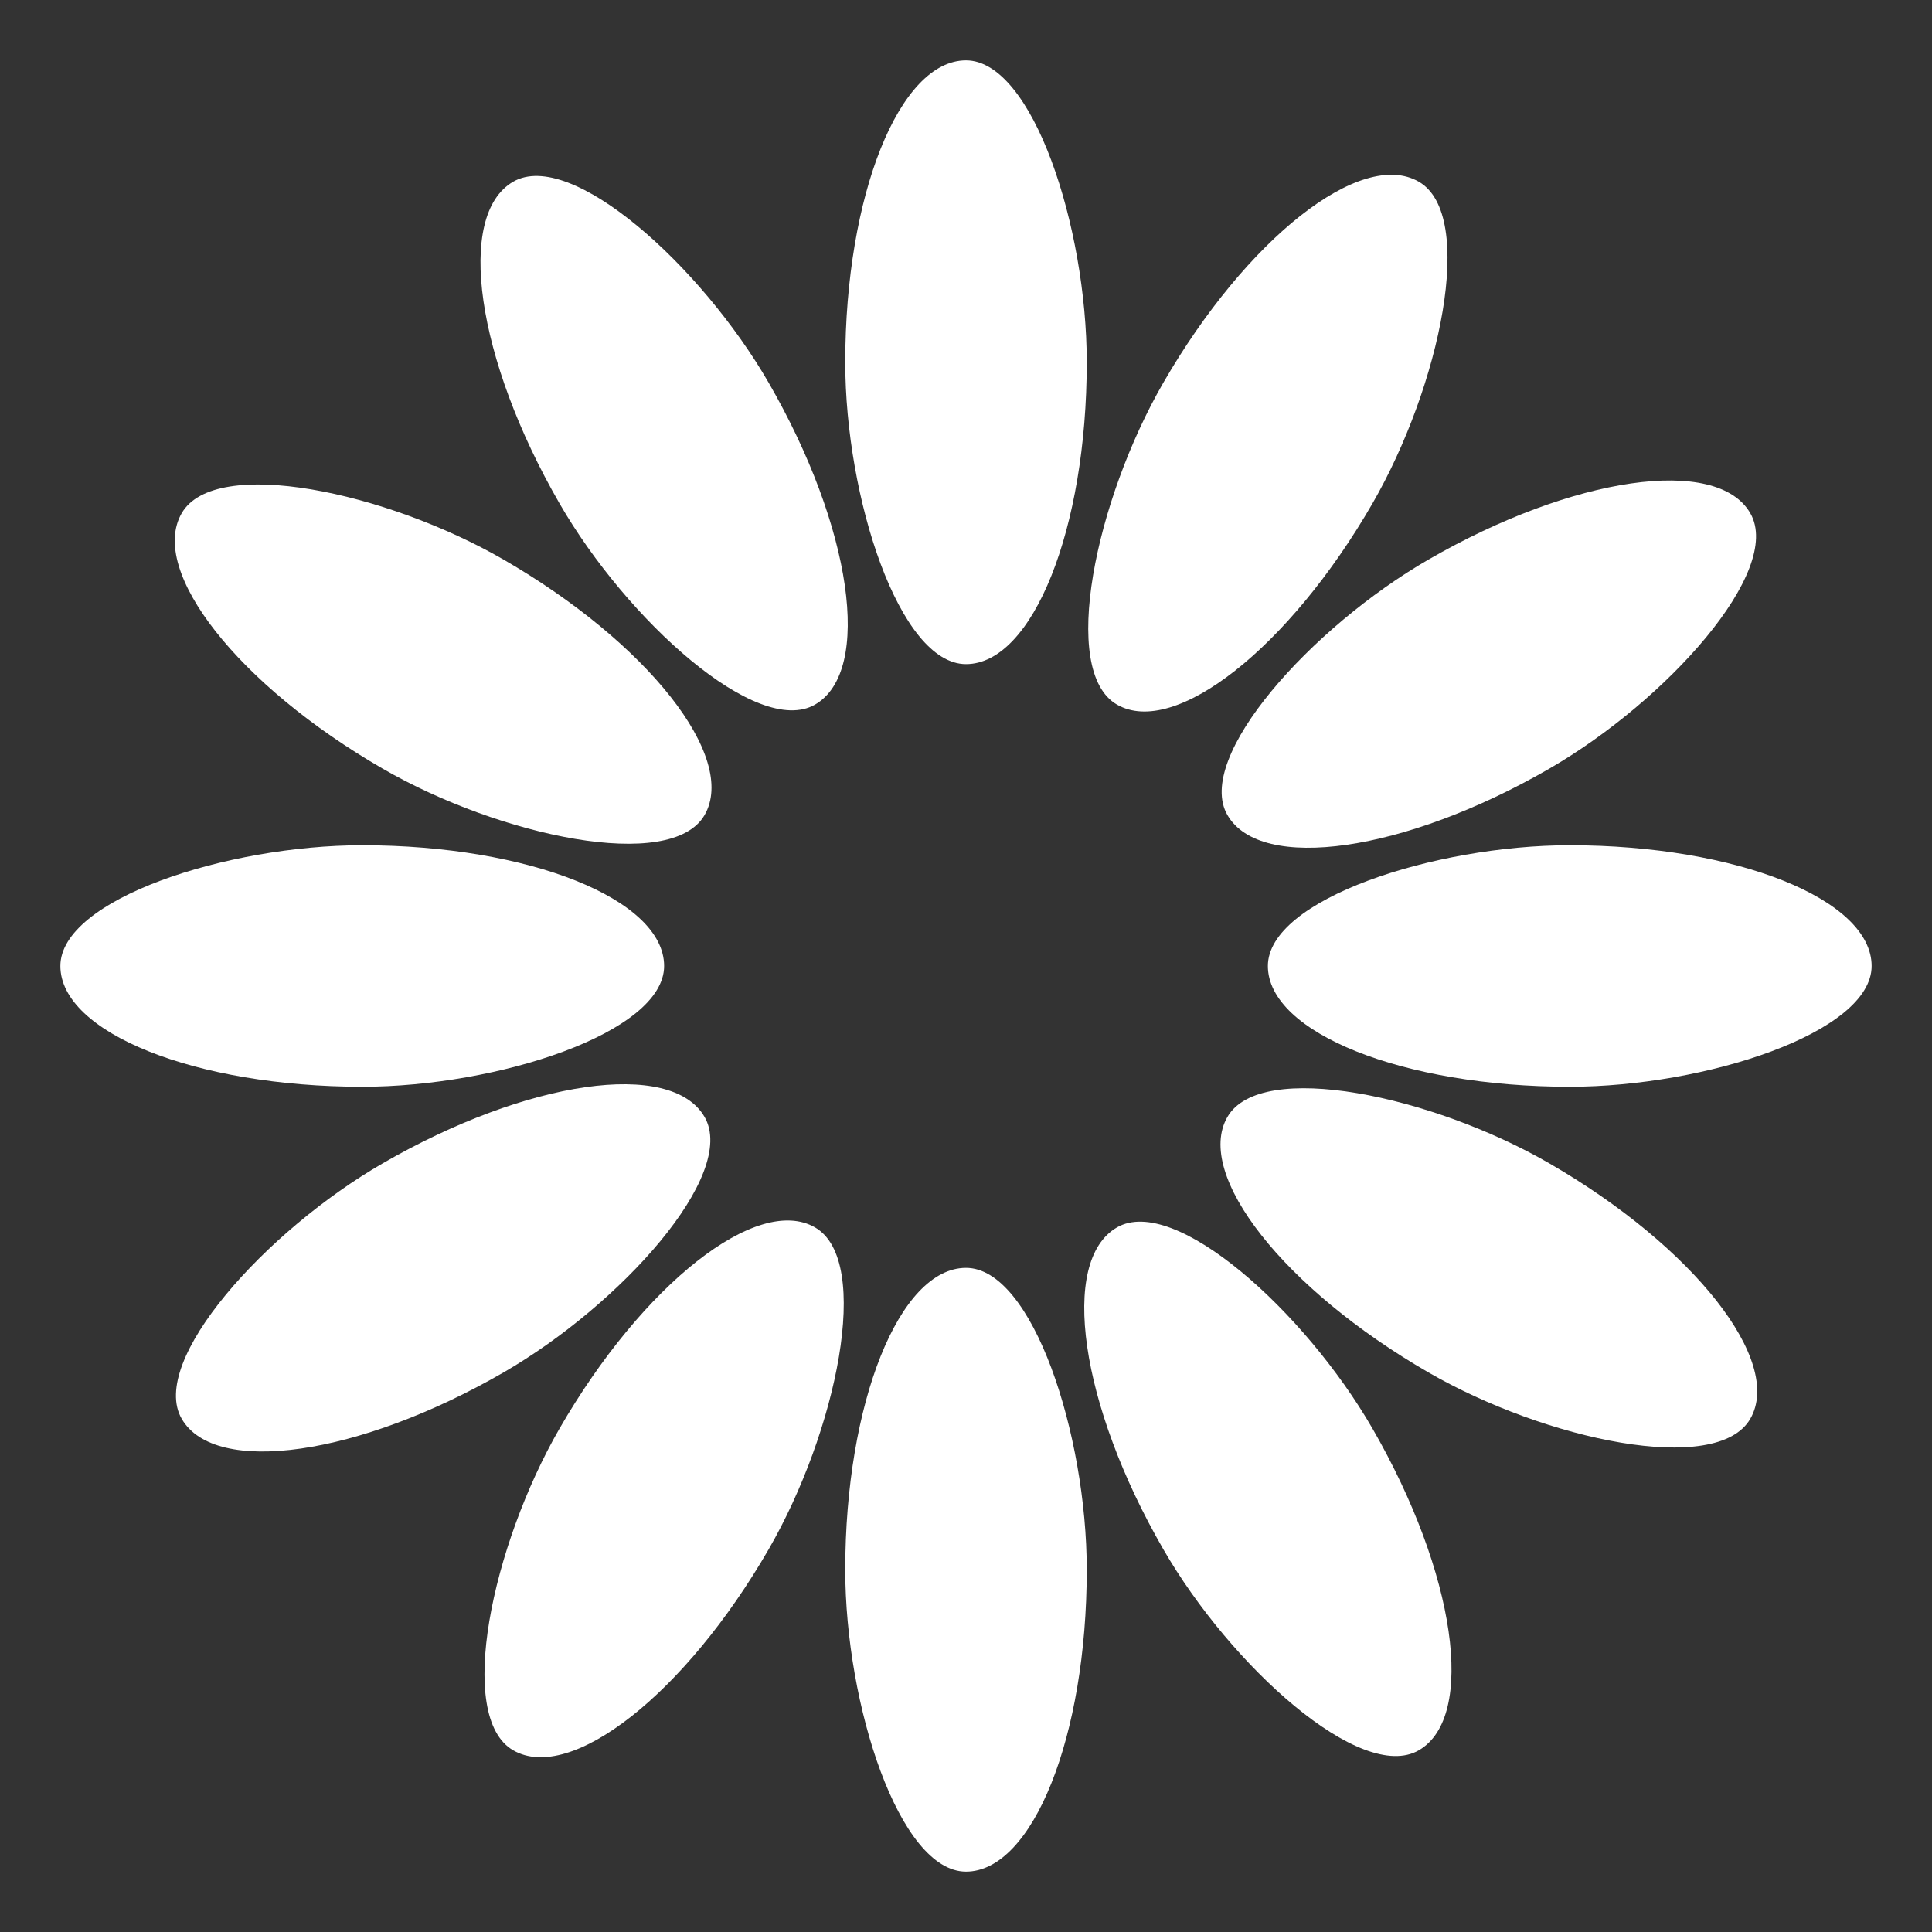 <svg viewBox="0 0 32 32" xmlns="http://www.w3.org/2000/svg"><rect x="0" y="0" width="32" height="32" fill="#333333" stroke="none"/><rect x="14" y="1" rx="3" ry="6" width="4" height="10" fill="#fff"><animate attributeName="opacity" values="1;0" keyTimes="0;1" dur="1s" begin="-0.917s" repeatCount="indefinite"/></rect><rect x="14" y="1" rx="3" ry="6" width="4" height="10" fill="#fff" transform="rotate(30 16 16)"><animate attributeName="opacity" values="1;0" keyTimes="0;1" dur="1s" begin="-0.833s" repeatCount="indefinite"/></rect><rect x="14" y="1" rx="3" ry="6" width="4" height="10" fill="#fff" transform="rotate(60 16 16)"><animate attributeName="opacity" values="1;0" keyTimes="0;1" dur="1s" begin="-0.75s" repeatCount="indefinite"/></rect><rect x="14" y="1" rx="3" ry="6" width="4" height="10" fill="#fff" transform="rotate(90 16 16)"><animate attributeName="opacity" values="1;0" keyTimes="0;1" dur="1s" begin="-0.667s" repeatCount="indefinite"/></rect><rect x="14" y="1" rx="3" ry="6" width="4" height="10" fill="#fff" transform="rotate(120 16 16)"><animate attributeName="opacity" values="1;0" keyTimes="0;1" dur="1s" begin="-0.583s" repeatCount="indefinite"/></rect><rect x="14" y="1" rx="3" ry="6" width="4" height="10" fill="#fff" transform="rotate(150 16 16)"><animate attributeName="opacity" values="1;0" keyTimes="0;1" dur="1s" begin="-0.5s" repeatCount="indefinite"/></rect><rect x="14" y="1" rx="3" ry="6" width="4" height="10" fill="#fff" transform="rotate(180 16 16)"><animate attributeName="opacity" values="1;0" keyTimes="0;1" dur="1s" begin="-0.417s" repeatCount="indefinite"/></rect><rect x="14" y="1" rx="3" ry="6" width="4" height="10" fill="#fff" transform="rotate(210 16 16)"><animate attributeName="opacity" values="1;0" keyTimes="0;1" dur="1s" begin="-0.333s" repeatCount="indefinite"/></rect><rect x="14" y="1" rx="3" ry="6" width="4" height="10" fill="#fff" transform="rotate(240 16 16)"><animate attributeName="opacity" values="1;0" keyTimes="0;1" dur="1s" begin="-0.25s" repeatCount="indefinite"/></rect><rect x="14" y="1" rx="3" ry="6" width="4" height="10" fill="#fff" transform="rotate(270 16 16)"><animate attributeName="opacity" values="1;0" keyTimes="0;1" dur="1s" begin="-0.167s" repeatCount="indefinite"/></rect><rect x="14" y="1" rx="3" ry="6" width="4" height="10" fill="#fff" transform="rotate(300 16 16)"><animate attributeName="opacity" values="1;0" keyTimes="0;1" dur="1s" begin="-0.083s" repeatCount="indefinite"/></rect><rect x="14" y="1" rx="3" ry="6" width="4" height="10" fill="#fff" transform="rotate(330 16 16)"><animate attributeName="opacity" values="1;0" keyTimes="0;1" dur="1s" begin="0s" repeatCount="indefinite"/></rect></svg>